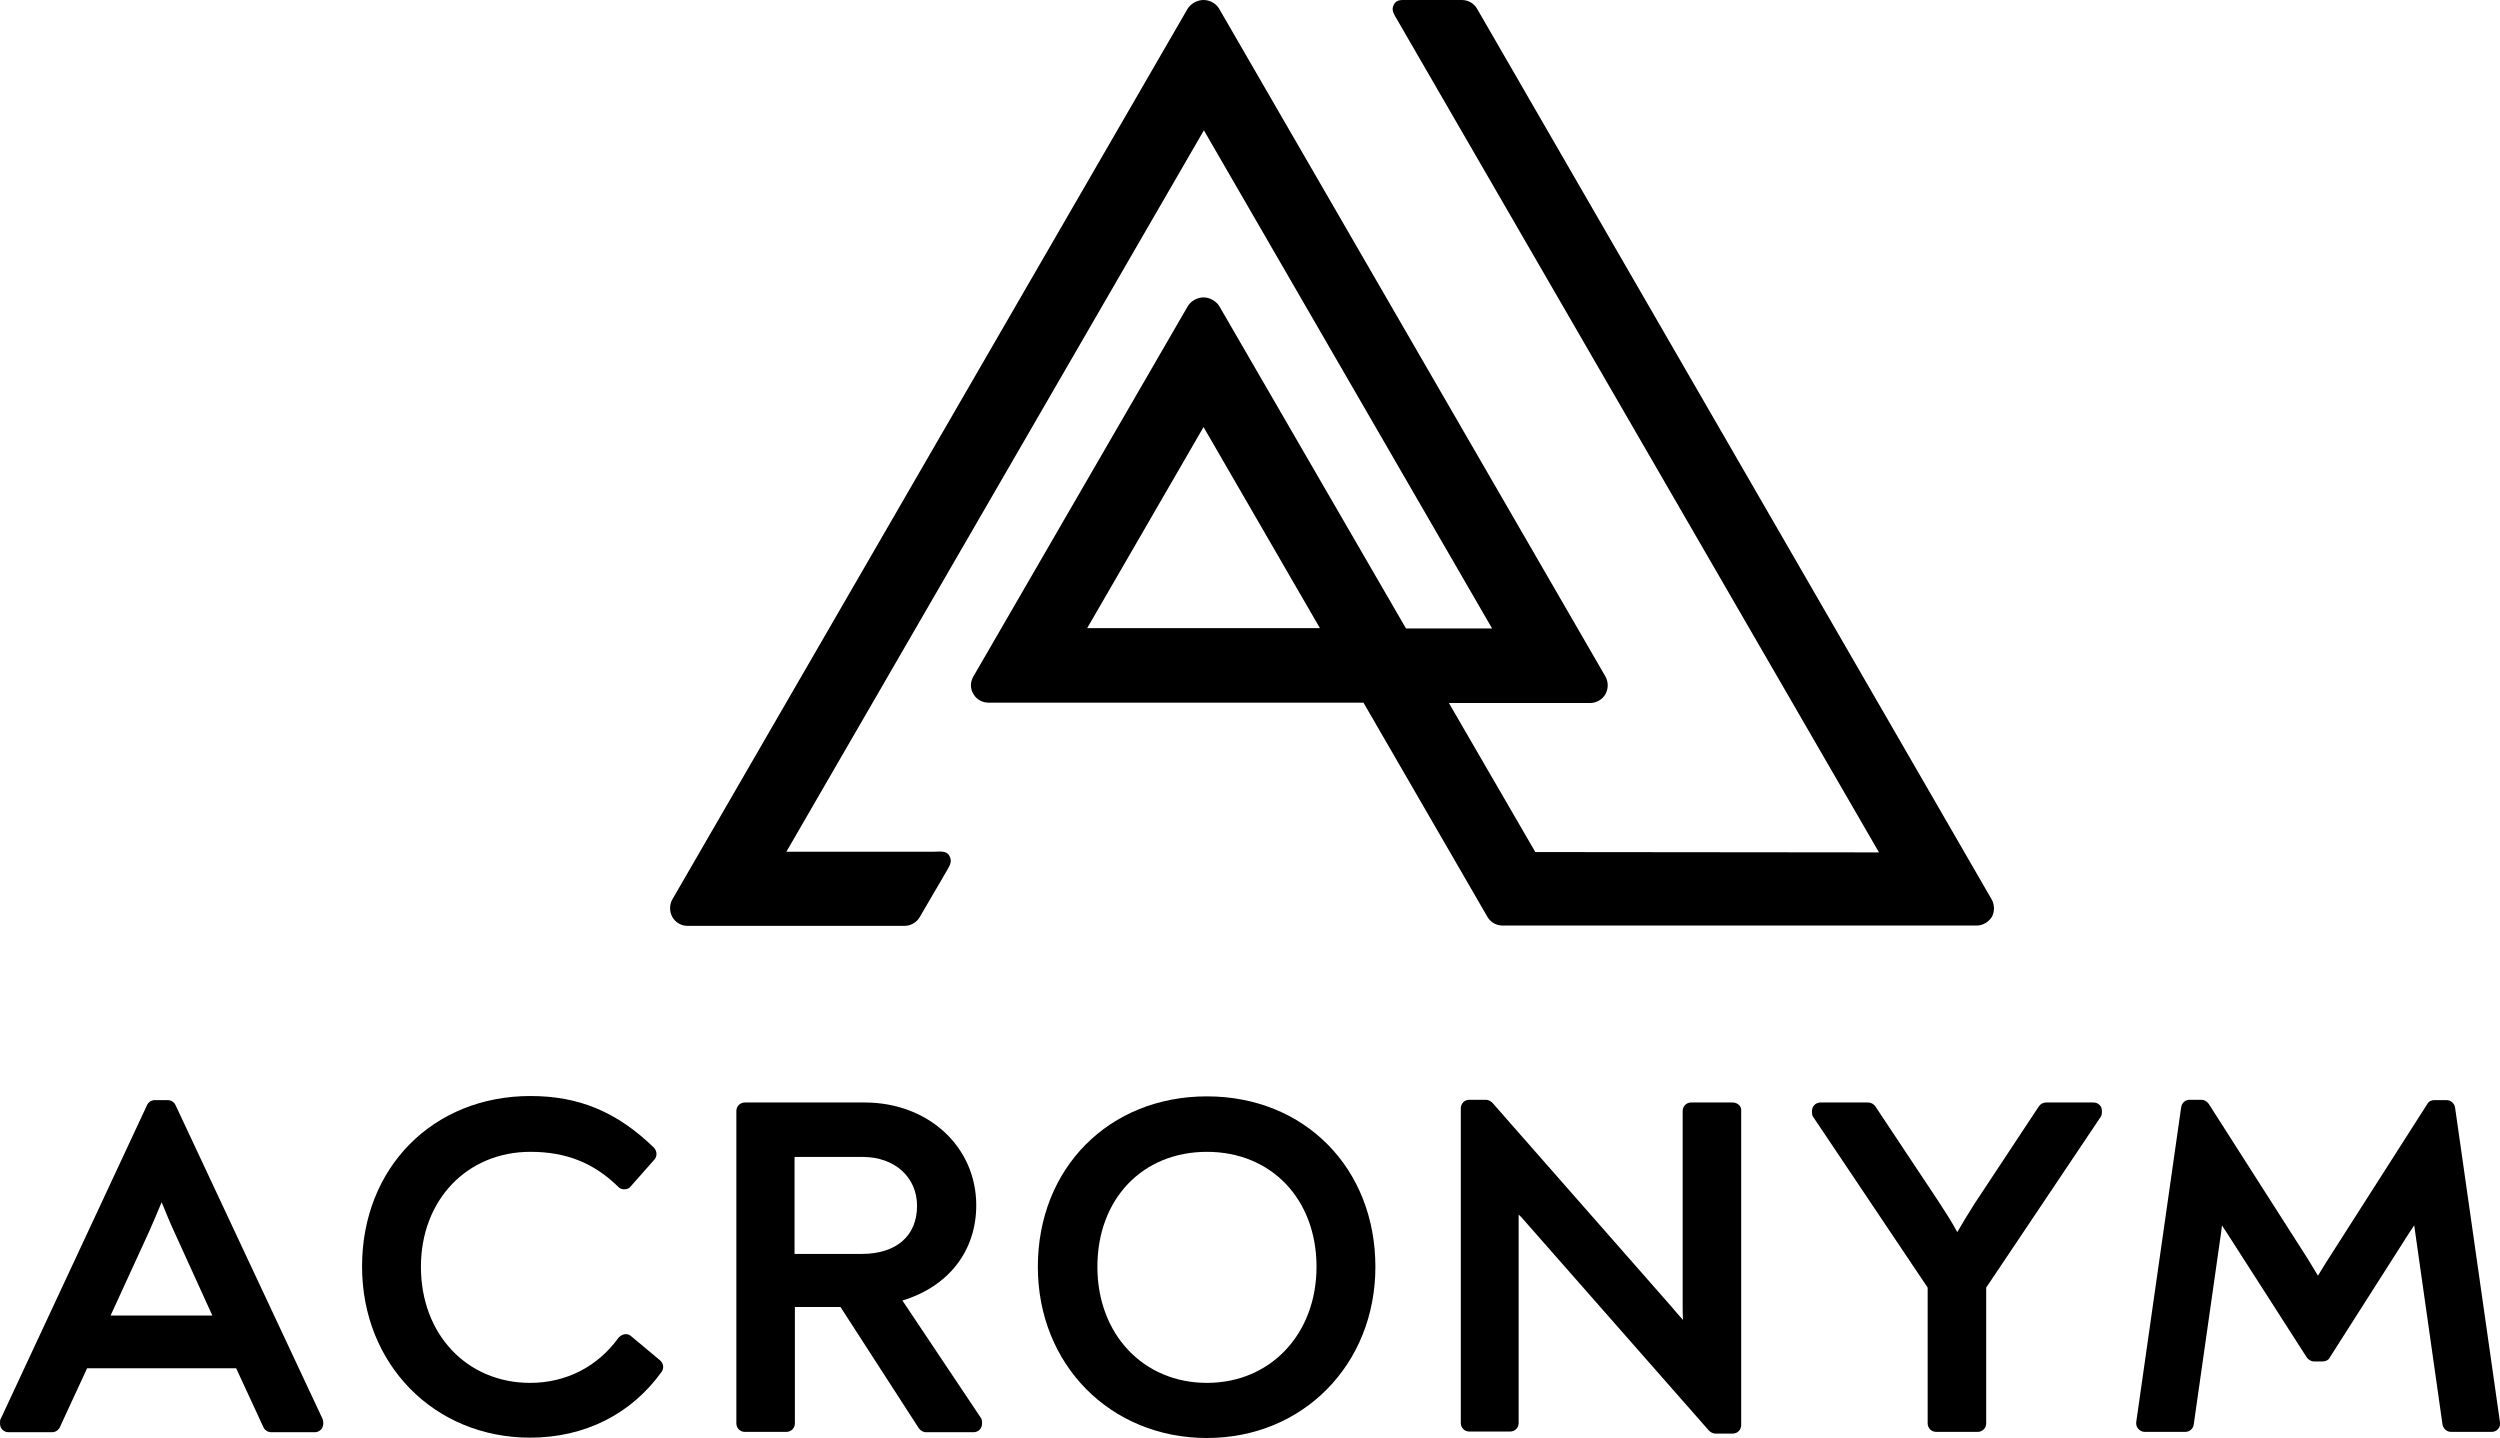 <?xml version="1.0" encoding="utf-8"?>
<!-- Generator: Adobe Illustrator 27.5.0, SVG Export Plug-In . SVG Version: 6.00 Build 0)  -->
<svg version="1.1" id="Layer_1" xmlns="http://www.w3.org/2000/svg" xmlns:xlink="http://www.w3.org/1999/xlink" x="0px" y="0px"
	 viewBox="0 0 734.7 422.6" style="enable-background:new 0 0 734.7 422.6;" xml:space="preserve">
<g id="Layer_1_00000033332842828869940150000005948047518852721284_">
</g>
<g id="Isolation_Mode">
	<g>
		<g>
			<path d="M62.4,386.6H32.5l11.2-24.4l0,0c1.3-3,2.6-5.9,3.8-8.9c1.2,2.9,2.4,5.9,3.8,8.9L62.4,386.6z M51.6,324.8
				c-0.4-0.9-1.3-1.5-2.3-1.5h-3.8c-1,0-1.9,0.6-2.3,1.5L0.2,417C0,417.3,0,417.7,0,418.1v0.3c0,1.4,1.1,2.5,2.5,2.5h12.8
				c1,0,1.9-0.6,2.3-1.5l8-17.3h43.8l8,17.3c0.4,0.9,1.3,1.5,2.3,1.5h12.8c1.4,0,2.5-1.1,2.5-2.5v-0.3c0-0.4-0.1-0.7-0.2-1.1
				L51.6,324.8z"/>
			<path d="M185.5,392.7c-0.5-0.5-1.2-0.7-1.9-0.6c-0.7,0.1-1.3,0.5-1.8,1c-6.2,8.6-15.5,13.3-26,13.3c-18.6,0-32.1-14.3-32.1-34.1
				c0-19.6,13.5-33.8,32.2-33.8c10.5,0,18.7,3.3,25.8,10.3c0.5,0.5,1.2,0.8,1.9,0.7c0.7,0,1.4-0.3,1.8-0.9l6.9-7.8
				c0.9-1,0.8-2.5-0.1-3.5c-10.8-10.5-22-15.2-36.3-15.2c-28.7,0-49.5,21.1-49.5,50.1c0,28.7,21.2,50.3,49.4,50.3
				c16,0,29.7-6.9,38.6-19.3c0.8-1.1,0.6-2.5-0.4-3.4L185.5,392.7z"/>
			<path d="M233.5,340h20c9.4,0,16,5.9,16,14.4c0,8.8-6.1,14.1-16.2,14.1h-19.8V340z M265.2,382.2c13.5-4.1,21.7-14.5,21.7-28
				c0-17.2-14.1-30.2-32.8-30.2h-35.2c-1.4,0-2.5,1.1-2.5,2.5v91.8c0,1.4,1.1,2.5,2.5,2.5h12.2c1.4,0,2.5-1.1,2.5-2.5v-34.2H247
				l23,35.6c0.5,0.7,1.3,1.2,2.1,1.2h14c1.4,0,2.5-1.1,2.5-2.5V418c0-0.5-0.1-1-0.4-1.4L265.2,382.2z"/>
			<path d="M354.7,406.4c-18.7,0-32.2-14.3-32.2-34.1c0-19.9,13.2-33.8,32.2-33.8c18.9,0,32.2,13.9,32.2,33.8
				C386.9,392,373.4,406.4,354.7,406.4 M354.7,322.2c-28.8,0-49.7,21.1-49.7,50.1c0,28.7,21.3,50.3,49.7,50.3
				c28.2,0,49.5-21.6,49.5-50.3C404.2,343.3,383.4,322.2,354.7,322.2"/>
			<path d="M509.2,324H497c-1.4,0-2.5,1.1-2.5,2.5v57.1c0,1.4,0,2.8,0.1,4.3c-1.2-1.3-2.3-2.6-3.3-3.8l-52.7-60
				c-0.5-0.5-1.2-0.9-1.9-0.9h-4.9c-1.4,0-2.5,1.1-2.5,2.5v92.5c0,1.4,1.1,2.5,2.5,2.5h12c1.4,0,2.5-1.1,2.5-2.5v-58.5
				c0-0.9,0-1.8,0-2.8c0.2,0.2,0.4,0.5,0.7,0.7l55.2,62.8c0.5,0.5,1.2,0.9,1.9,0.9h5.1c1.4,0,2.5-1.1,2.5-2.5v-92.5
				C511.8,325.1,510.6,324,509.2,324"/>
			<path d="M615.3,324h-14c-0.8,0-1.6,0.4-2.1,1.1l-18.5,28l-0.4,0.6c-1.8,2.8-3.4,5.5-5.1,8.4c-1.6-3-3.4-5.8-5.5-9l-18.6-28
				c-0.5-0.7-1.3-1.1-2.1-1.1h-14c-1.4,0-2.5,1.1-2.5,2.5v0.4c0,0.5,0.1,1,0.4,1.4l33.6,50.1v39.9c0,1.4,1.1,2.5,2.5,2.5h12.2
				c1.4,0,2.5-1.1,2.5-2.5v-39.9l33.6-50.1c0.3-0.4,0.4-0.9,0.4-1.4v-0.4C617.8,325.1,616.6,324,615.3,324"/>
			<path d="M734.7,418l-13.2-92.5c-0.2-1.2-1.2-2.2-2.5-2.2h-3.6c-0.9,0-1.7,0.4-2.1,1.2L685,368.8l-1.4,2.2
				c-0.8,1.3-1.6,2.6-2.4,3.9c-1-1.6-1.9-3.2-2.9-4.8l-29.2-45.7c-0.5-0.7-1.3-1.2-2.1-1.2h-3.5c-1.3,0-2.3,0.9-2.5,2.2l-13.2,92.5
				c-0.1,0.7,0.1,1.5,0.6,2c0.5,0.6,1.2,0.9,1.9,0.9h11.9c1.3,0,2.3-0.9,2.5-2.2l8-56.1c0.1-0.8,0.2-1.6,0.3-2.4
				c0.4,0.6,0.7,1.2,1.1,1.7l23.8,37.1c0.5,0.7,1.3,1.2,2.1,1.2h2.6c0.9,0,1.7-0.4,2.1-1.2l23.2-36.4l1.4-2.1
				c0.1-0.1,0.1-0.2,0.2-0.3c0.1,0.8,0.2,1.5,0.3,2.2l8,56.3c0.2,1.2,1.2,2.2,2.5,2.2h12c0.7,0,1.4-0.3,1.9-0.9
				C734.6,419.4,734.8,418.7,734.7,418"/>
		</g>
		<path d="M585.3,264.3L434.1,2.6C433.2,1,431.5,0,429.6,0h-15.9c-1.9,0-3.3-0.2-4.1,1.4c-0.8,1.5,0,2.7,1,4.4l141.6,244.7l-101-0.1
			l-25.4-43.8h41.5c1.8,0,3.6-1,4.5-2.6s0.9-3.6,0-5.2L358.3,2.6C357.4,1,355.5,0,353.7,0S350,1,349,2.6L197.6,264.3
			c-0.9,1.6-0.9,3.6,0,5.2s2.6,2.6,4.5,2.6h63.7c1.8,0,3.6-1,4.5-2.6l8-13.7c0.9-1.6,1.6-2.7,0.7-4.3c-0.9-1.6-2.8-1.2-4.6-1.2
			h-43.3l122.7-212l84.7,146.4h-25.3l-54.8-94.6c-0.9-1.6-2.9-2.7-4.7-2.7l0,0c-1.9,0-3.8,1.1-4.7,2.7l-63,108.8
			c-0.9,1.6-0.9,3.6,0.1,5.1c0.9,1.6,2.6,2.5,4.5,2.5h110.1l36.4,62.9c0.9,1.6,2.6,2.6,4.5,2.6l0,0h139.3c1.8,0,3.5-1,4.5-2.6
			C586.2,267.9,586.2,265.9,585.3,264.3 M387.9,184.6h-68.4l34.2-59.1L387.9,184.6z"/>
	</g>
</g>
</svg>
